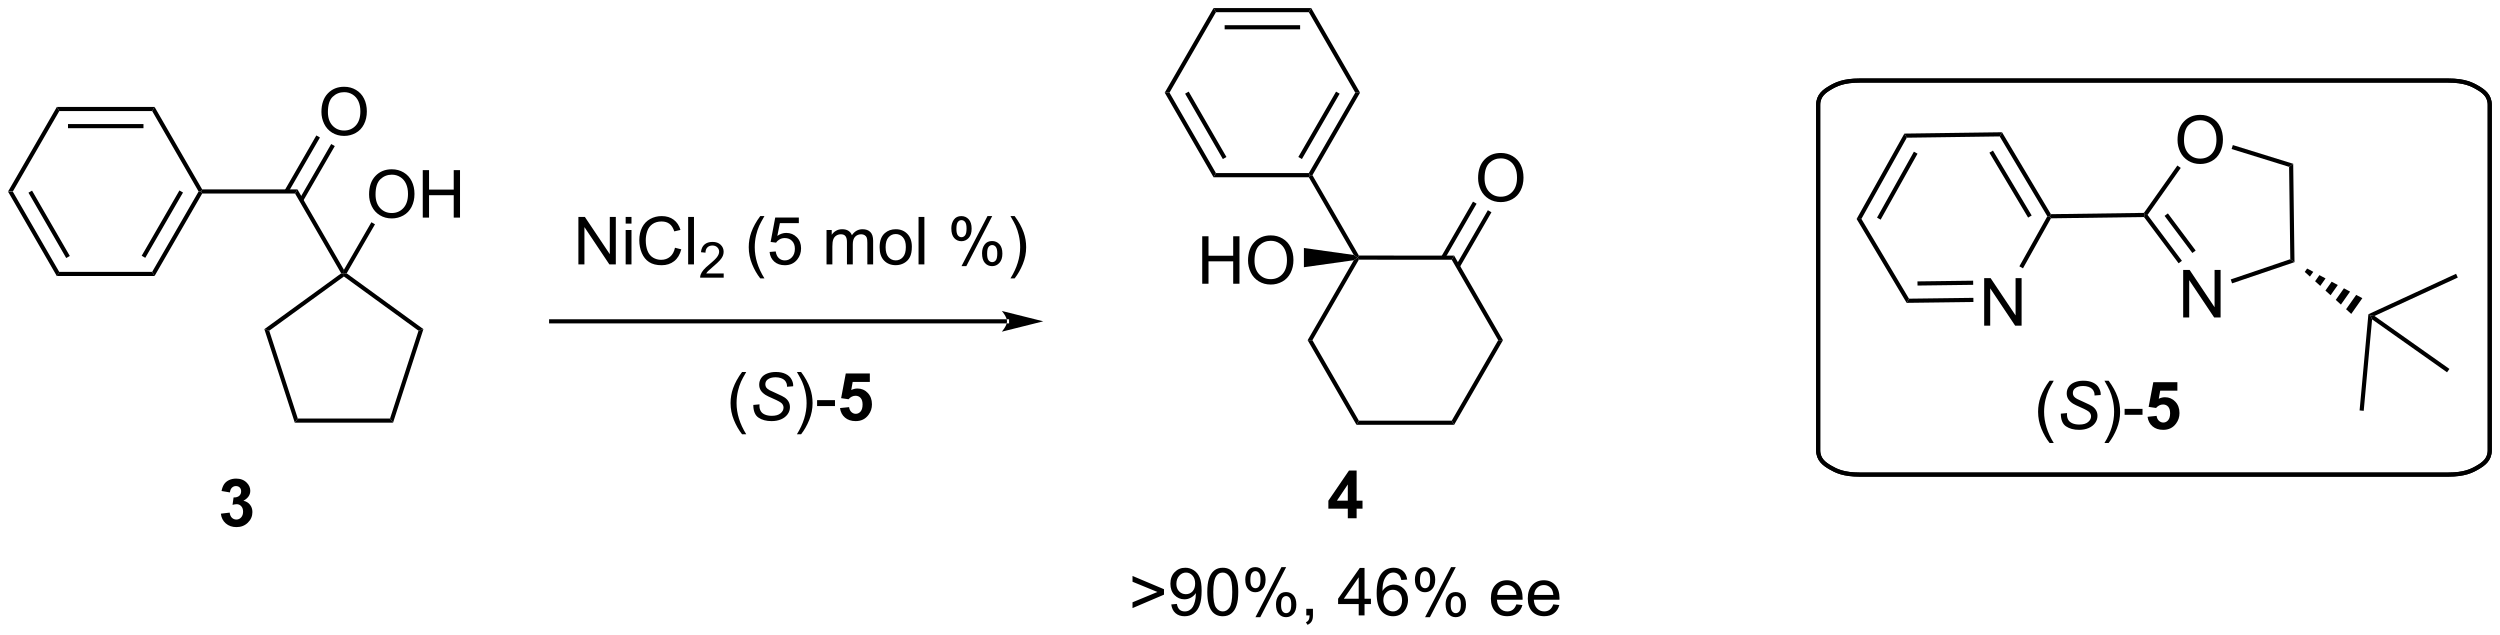 <?xml version="1.0" encoding="UTF-8"?>
<!DOCTYPE svg PUBLIC '-//W3C//DTD SVG 1.0//EN'
          'http://www.w3.org/TR/2001/REC-SVG-20010904/DTD/svg10.dtd'>
<svg stroke-dasharray="none" shape-rendering="auto" xmlns="http://www.w3.org/2000/svg" font-family="'Dialog'" text-rendering="auto" width="827" fill-opacity="1" color-interpolation="auto" color-rendering="auto" preserveAspectRatio="xMidYMid meet" font-size="12px" viewBox="0 0 827 210" fill="black" xmlns:xlink="http://www.w3.org/1999/xlink" stroke="black" image-rendering="auto" stroke-miterlimit="10" stroke-linecap="square" stroke-linejoin="miter" font-style="normal" stroke-width="1" height="210" stroke-dashoffset="0" font-weight="normal" stroke-opacity="1"
><!--Generated by the Batik Graphics2D SVG Generator--><defs id="genericDefs"
  /><g
  ><defs id="defs1"
    ><clipPath clipPathUnits="userSpaceOnUse" id="clipPath1"
      ><path d="M0.646 0.646 L310.747 0.646 L310.747 79.152 L0.646 79.152 L0.646 0.646 Z"
      /></clipPath
      ><clipPath clipPathUnits="userSpaceOnUse" id="clipPath2"
      ><path d="M-0.972 27.01 L-0.972 103.334 L300.507 103.334 L300.507 27.01 Z"
      /></clipPath
    ></defs
    ><g transform="scale(2.667,2.667) translate(-0.646,-0.646) matrix(1.029,0,0,1.029,1.646,-27.137)"
    ><path d="M0 50.104 L0.577 50.103 L6.178 59.795 L5.889 60.295 ZM2.459 50.228 L7.01 58.103 L7.443 57.853 L2.892 49.978 Z" stroke="none" clip-path="url(#clipPath2)"
    /></g
    ><g transform="matrix(2.743,0,0,2.743,2.667,-74.088)"
    ><path d="M5.889 60.295 L6.178 59.795 L17.38 59.795 L17.668 60.295 Z" stroke="none" clip-path="url(#clipPath2)"
    /></g
    ><g transform="matrix(2.743,0,0,2.743,2.667,-74.088)"
    ><path d="M17.668 60.295 L17.38 59.795 L22.98 50.103 L23.269 50.103 L23.413 50.353 ZM16.547 58.103 L21.098 50.228 L20.666 49.978 L16.115 57.853 Z" stroke="none" clip-path="url(#clipPath2)"
    /></g
    ><g transform="matrix(2.743,0,0,2.743,2.667,-74.088)"
    ><path d="M23.413 49.853 L23.269 50.103 L22.98 50.103 L17.379 40.402 L17.668 39.902 Z" stroke="none" clip-path="url(#clipPath2)"
    /></g
    ><g transform="matrix(2.743,0,0,2.743,2.667,-74.088)"
    ><path d="M17.668 39.902 L17.379 40.402 L6.178 40.402 L5.889 39.902 ZM16.33 41.97 L7.228 41.97 L7.228 42.47 L16.33 42.47 Z" stroke="none" clip-path="url(#clipPath2)"
    /></g
    ><g transform="matrix(2.743,0,0,2.743,2.667,-74.088)"
    ><path d="M5.889 39.902 L6.178 40.402 L0.577 50.103 L0 50.104 Z" stroke="none" clip-path="url(#clipPath2)"
    /></g
    ><g transform="matrix(2.743,0,0,2.743,2.667,-74.088)"
    ><path d="M23.413 50.353 L23.269 50.103 L23.413 49.853 L34.903 49.853 L34.614 50.353 Z" stroke="none" clip-path="url(#clipPath2)"
    /></g
    ><g transform="matrix(2.743,0,0,2.743,2.667,-74.088)"
    ><path d="M34.614 50.353 L34.903 49.853 L40.504 59.545 L40.504 60.045 L40.175 59.975 Z" stroke="none" clip-path="url(#clipPath2)"
    /></g
    ><g transform="matrix(2.743,0,0,2.743,2.667,-74.088)"
    ><path d="M37.792 40.513 Q37.792 39.086 38.557 38.281 Q39.323 37.474 40.534 37.474 Q41.326 37.474 41.961 37.854 Q42.599 38.232 42.932 38.909 Q43.268 39.586 43.268 40.445 Q43.268 41.318 42.917 42.005 Q42.565 42.693 41.919 43.047 Q41.276 43.401 40.529 43.401 Q39.721 43.401 39.083 43.011 Q38.448 42.617 38.12 41.943 Q37.792 41.266 37.792 40.513 ZM38.573 40.524 Q38.573 41.56 39.128 42.156 Q39.685 42.75 40.526 42.75 Q41.38 42.75 41.932 42.149 Q42.487 41.547 42.487 40.443 Q42.487 39.742 42.25 39.221 Q42.013 38.701 41.557 38.414 Q41.104 38.125 40.536 38.125 Q39.732 38.125 39.151 38.68 Q38.573 39.232 38.573 40.524 Z" stroke="none" clip-path="url(#clipPath2)"
    /></g
    ><g transform="matrix(2.743,0,0,2.743,2.667,-74.088)"
    ><path d="M35.573 51.262 L39.403 44.628 L38.97 44.378 L35.14 51.012 ZM33.781 50.228 L37.611 43.594 L37.178 43.344 L33.348 49.979 Z" stroke="none" clip-path="url(#clipPath2)"
    /></g
    ><g transform="matrix(2.743,0,0,2.743,2.667,-74.088)"
    ><path d="M43.537 50.464 Q43.537 49.037 44.302 48.233 Q45.068 47.425 46.279 47.425 Q47.071 47.425 47.706 47.806 Q48.344 48.183 48.677 48.86 Q49.013 49.537 49.013 50.397 Q49.013 51.269 48.662 51.957 Q48.31 52.644 47.664 52.998 Q47.021 53.352 46.274 53.352 Q45.467 53.352 44.828 52.962 Q44.193 52.569 43.865 51.894 Q43.537 51.217 43.537 50.464 ZM44.318 50.475 Q44.318 51.511 44.873 52.108 Q45.43 52.701 46.271 52.701 Q47.125 52.701 47.677 52.1 Q48.232 51.498 48.232 50.394 Q48.232 49.694 47.995 49.173 Q47.758 48.652 47.302 48.365 Q46.849 48.076 46.282 48.076 Q45.477 48.076 44.896 48.631 Q44.318 49.183 44.318 50.475 ZM50.012 53.254 L50.012 47.527 L50.77 47.527 L50.77 49.879 L53.746 49.879 L53.746 47.527 L54.504 47.527 L54.504 53.254 L53.746 53.254 L53.746 50.553 L50.77 50.553 L50.77 53.254 L50.012 53.254 Z" stroke="none" clip-path="url(#clipPath2)"
    /></g
    ><g transform="matrix(2.743,0,0,2.743,2.667,-74.088)"
    ><path d="M40.833 59.975 L40.504 60.045 L40.504 59.545 L43.818 53.811 L44.251 54.061 Z" stroke="none" clip-path="url(#clipPath2)"
    /></g
    ><g transform="matrix(2.743,0,0,2.743,2.667,-74.088)"
    ><path d="M40.504 60.354 L40.504 60.045 L40.833 59.975 L50.09 66.704 L49.502 66.894 Z" stroke="none" clip-path="url(#clipPath2)"
    /></g
    ><g transform="matrix(2.743,0,0,2.743,2.667,-74.088)"
    ><path d="M49.502 66.894 L50.09 66.704 L46.431 77.98 L46.067 77.48 Z" stroke="none" clip-path="url(#clipPath2)"
    /></g
    ><g transform="matrix(2.743,0,0,2.743,2.667,-74.088)"
    ><path d="M46.067 77.48 L46.431 77.98 L34.577 77.98 L34.94 77.48 Z" stroke="none" clip-path="url(#clipPath2)"
    /></g
    ><g transform="matrix(2.743,0,0,2.743,2.667,-74.088)"
    ><path d="M34.94 77.48 L34.577 77.98 L30.908 66.704 L31.496 66.894 Z" stroke="none" clip-path="url(#clipPath2)"
    /></g
    ><g transform="matrix(2.743,0,0,2.743,2.667,-74.088)"
    ><path d="M31.496 66.894 L30.908 66.704 L40.175 59.975 L40.504 60.045 L40.504 60.354 Z" stroke="none" clip-path="url(#clipPath2)"
    /></g
    ><g transform="matrix(2.743,0,0,2.743,2.667,-74.088)"
    ><path d="M162.288 58.393 L162.759 58.077 L162.903 58.327 L157.302 68.038 L156.725 68.038 Z" stroke="none" clip-path="url(#clipPath2)"
    /></g
    ><g transform="matrix(2.743,0,0,2.743,2.667,-74.088)"
    ><path d="M156.725 68.038 L157.302 68.038 L162.903 77.739 L162.614 78.239 Z" stroke="none" clip-path="url(#clipPath2)"
    /></g
    ><g transform="matrix(2.743,0,0,2.743,2.667,-74.088)"
    ><path d="M162.614 78.239 L162.903 77.739 L174.104 77.739 L174.393 78.239 Z" stroke="none" clip-path="url(#clipPath2)"
    /></g
    ><g transform="matrix(2.743,0,0,2.743,2.667,-74.088)"
    ><path d="M174.393 78.239 L174.104 77.739 L179.705 68.038 L180.282 68.038 Z" stroke="none" clip-path="url(#clipPath2)"
    /></g
    ><g transform="matrix(2.743,0,0,2.743,2.667,-74.088)"
    ><path d="M180.282 68.038 L179.705 68.038 L174.104 58.337 L174.393 57.837 Z" stroke="none" clip-path="url(#clipPath2)"
    /></g
    ><g transform="matrix(2.743,0,0,2.743,2.667,-74.088)"
    ><path d="M174.393 57.837 L174.104 58.337 L162.903 58.327 L162.759 58.077 L162.903 57.827 Z" stroke="none" clip-path="url(#clipPath2)"
    /></g
    ><g transform="matrix(2.743,0,0,2.743,2.667,-74.088)"
    ><path d="M162.903 57.827 L162.759 58.077 L162.287 57.76 L156.869 48.385 L157.013 48.135 L157.302 48.135 Z" stroke="none" clip-path="url(#clipPath2)"
    /></g
    ><g transform="matrix(2.743,0,0,2.743,2.667,-74.088)"
    ><path d="M157.302 48.135 L157.013 48.135 L156.869 47.885 L162.47 38.184 L163.047 38.184 ZM156.036 46.192 L160.587 38.309 L160.154 38.059 L155.603 45.942 Z" stroke="none" clip-path="url(#clipPath2)"
    /></g
    ><g transform="matrix(2.743,0,0,2.743,2.667,-74.088)"
    ><path d="M163.047 38.184 L162.47 38.184 L156.869 28.483 L157.158 27.983 Z" stroke="none" clip-path="url(#clipPath2)"
    /></g
    ><g transform="matrix(2.743,0,0,2.743,2.667,-74.088)"
    ><path d="M157.158 27.983 L156.869 28.483 L145.668 28.483 L145.379 27.983 ZM155.819 30.051 L146.718 30.051 L146.718 30.551 L155.819 30.551 Z" stroke="none" clip-path="url(#clipPath2)"
    /></g
    ><g transform="matrix(2.743,0,0,2.743,2.667,-74.088)"
    ><path d="M145.379 27.983 L145.668 28.483 L140.067 38.184 L139.49 38.184 Z" stroke="none" clip-path="url(#clipPath2)"
    /></g
    ><g transform="matrix(2.743,0,0,2.743,2.667,-74.088)"
    ><path d="M139.49 38.184 L140.067 38.184 L145.668 47.885 L145.379 48.385 ZM141.95 38.309 L146.501 46.192 L146.934 45.942 L142.383 38.059 Z" stroke="none" clip-path="url(#clipPath2)"
    /></g
    ><g transform="matrix(2.743,0,0,2.743,2.667,-74.088)"
    ><path d="M145.379 48.385 L145.668 47.885 L156.869 47.885 L157.013 48.135 L156.869 48.385 Z" stroke="none" clip-path="url(#clipPath2)"
    /></g
    ><g transform="matrix(2.743,0,0,2.743,2.667,-74.088)"
    ><path d="M144.013 61.227 L144.013 55.5 L144.771 55.5 L144.771 57.852 L147.748 57.852 L147.748 55.5 L148.505 55.5 L148.505 61.227 L147.748 61.227 L147.748 58.526 L144.771 58.526 L144.771 61.227 L144.013 61.227 ZM149.538 58.438 Q149.538 57.011 150.304 56.206 Q151.069 55.398 152.28 55.398 Q153.072 55.398 153.707 55.779 Q154.345 56.156 154.679 56.833 Q155.014 57.511 155.014 58.37 Q155.014 59.242 154.663 59.93 Q154.311 60.617 153.666 60.971 Q153.022 61.326 152.275 61.326 Q151.468 61.326 150.829 60.935 Q150.194 60.542 149.866 59.867 Q149.538 59.19 149.538 58.438 ZM150.319 58.448 Q150.319 59.484 150.874 60.081 Q151.431 60.675 152.272 60.675 Q153.126 60.675 153.679 60.073 Q154.233 59.471 154.233 58.367 Q154.233 57.667 153.996 57.146 Q153.759 56.625 153.304 56.339 Q152.85 56.05 152.283 56.05 Q151.478 56.05 150.897 56.604 Q150.319 57.156 150.319 58.448 Z" stroke="none" clip-path="url(#clipPath2)"
    /></g
    ><g transform="matrix(2.743,0,0,2.743,2.667,-74.088)"
    ><path d="M162.287 57.76 L162.759 58.077 L162.288 58.393 L156.276 59.237 L156.276 56.917 Z" stroke="none" clip-path="url(#clipPath2)"
    /></g
    ><g transform="matrix(2.743,0,0,2.743,2.667,-74.088)"
    ><path d="M177.282 48.496 Q177.282 47.069 178.047 46.264 Q178.813 45.457 180.024 45.457 Q180.815 45.457 181.451 45.837 Q182.089 46.215 182.422 46.892 Q182.758 47.569 182.758 48.428 Q182.758 49.301 182.407 49.988 Q182.055 50.676 181.409 51.03 Q180.766 51.384 180.019 51.384 Q179.211 51.384 178.573 50.993 Q177.938 50.6 177.61 49.926 Q177.282 49.249 177.282 48.496 ZM178.063 48.507 Q178.063 49.543 178.618 50.139 Q179.175 50.733 180.016 50.733 Q180.87 50.733 181.422 50.132 Q181.977 49.53 181.977 48.426 Q181.977 47.725 181.74 47.205 Q181.503 46.684 181.047 46.397 Q180.594 46.108 180.026 46.108 Q179.222 46.108 178.641 46.663 Q178.063 47.215 178.063 48.507 Z" stroke="none" clip-path="url(#clipPath2)"
    /></g
    ><g transform="matrix(2.743,0,0,2.743,2.667,-74.088)"
    ><path d="M175.062 59.246 L178.893 52.611 L178.46 52.361 L174.629 58.996 ZM173.272 58.211 L177.101 51.577 L176.668 51.327 L172.839 57.961 Z" stroke="none" clip-path="url(#clipPath2)"
    /></g
    ><g transform="matrix(2.743,0,0,2.743,2.667,-74.088)"
    ><path d="M68.781 58.896 L68.781 53.169 L69.56 53.169 L72.568 57.664 L72.568 53.169 L73.294 53.169 L73.294 58.896 L72.516 58.896 L69.508 54.396 L69.508 58.896 L68.781 58.896 ZM74.481 53.977 L74.481 53.169 L75.184 53.169 L75.184 53.977 L74.481 53.977 ZM74.481 58.896 L74.481 54.748 L75.184 54.748 L75.184 58.896 L74.481 58.896 ZM80.43 56.888 L81.188 57.078 Q80.951 58.013 80.331 58.505 Q79.711 58.995 78.818 58.995 Q77.891 58.995 77.31 58.617 Q76.732 58.24 76.427 57.526 Q76.125 56.81 76.125 55.99 Q76.125 55.094 76.466 54.43 Q76.81 53.763 77.44 53.417 Q78.07 53.07 78.828 53.07 Q79.688 53.07 80.274 53.508 Q80.86 53.945 81.091 54.74 L80.344 54.914 Q80.146 54.289 79.766 54.005 Q79.388 53.719 78.813 53.719 Q78.154 53.719 77.709 54.036 Q77.266 54.352 77.086 54.886 Q76.906 55.419 76.906 55.984 Q76.906 56.716 77.12 57.261 Q77.334 57.805 77.781 58.076 Q78.232 58.344 78.755 58.344 Q79.391 58.344 79.831 57.977 Q80.274 57.609 80.43 56.888 ZM82.017 58.896 L82.017 53.169 L82.72 53.169 L82.72 58.896 L82.017 58.896 Z" stroke="none" clip-path="url(#clipPath2)"
    /></g
    ><g transform="matrix(2.743,0,0,2.743,2.667,-74.088)"
    ><path d="M86.303 59.988 L86.303 60.496 L83.463 60.496 Q83.457 60.304 83.526 60.129 Q83.633 59.84 83.871 59.558 Q84.112 59.277 84.563 58.908 Q85.262 58.334 85.508 57.998 Q85.754 57.662 85.754 57.363 Q85.754 57.051 85.529 56.836 Q85.307 56.619 84.946 56.619 Q84.565 56.619 84.336 56.847 Q84.108 57.076 84.106 57.48 L83.563 57.426 Q83.619 56.818 83.983 56.502 Q84.346 56.183 84.957 56.183 Q85.576 56.183 85.936 56.527 Q86.297 56.869 86.297 57.375 Q86.297 57.633 86.192 57.883 Q86.086 58.131 85.84 58.406 Q85.596 58.681 85.028 59.162 Q84.553 59.56 84.418 59.703 Q84.284 59.846 84.196 59.988 L86.303 59.988 Z" stroke="none" clip-path="url(#clipPath2)"
    /></g
    ><g transform="matrix(2.743,0,0,2.743,2.667,-74.088)"
    ><path d="M90.713 60.581 Q90.13 59.846 89.727 58.862 Q89.325 57.875 89.325 56.82 Q89.325 55.891 89.627 55.039 Q89.979 54.052 90.713 53.07 L91.216 53.07 Q90.745 53.883 90.591 54.232 Q90.354 54.771 90.216 55.357 Q90.049 56.086 90.049 56.826 Q90.049 58.703 91.216 60.581 L90.713 60.581 ZM91.838 57.396 L92.575 57.333 Q92.659 57.873 92.956 58.143 Q93.255 58.414 93.677 58.414 Q94.185 58.414 94.536 58.031 Q94.888 57.648 94.888 57.016 Q94.888 56.414 94.549 56.068 Q94.213 55.719 93.667 55.719 Q93.325 55.719 93.052 55.875 Q92.779 56.029 92.622 56.273 L91.963 56.188 L92.518 53.248 L95.365 53.248 L95.365 53.919 L93.081 53.919 L92.771 55.458 Q93.286 55.099 93.854 55.099 Q94.604 55.099 95.12 55.62 Q95.635 56.138 95.635 56.953 Q95.635 57.732 95.182 58.297 Q94.63 58.995 93.677 58.995 Q92.896 58.995 92.401 58.557 Q91.909 58.117 91.838 57.396 ZM98.706 58.896 L98.706 54.748 L99.333 54.748 L99.333 55.328 Q99.529 55.023 99.852 54.839 Q100.177 54.654 100.591 54.654 Q101.052 54.654 101.346 54.846 Q101.643 55.036 101.763 55.38 Q102.255 54.654 103.044 54.654 Q103.661 54.654 103.992 54.995 Q104.325 55.336 104.325 56.047 L104.325 58.896 L103.627 58.896 L103.627 56.281 Q103.627 55.859 103.557 55.675 Q103.49 55.49 103.31 55.378 Q103.13 55.263 102.888 55.263 Q102.45 55.263 102.161 55.555 Q101.872 55.844 101.872 56.484 L101.872 58.896 L101.169 58.896 L101.169 56.201 Q101.169 55.732 100.997 55.498 Q100.825 55.263 100.435 55.263 Q100.138 55.263 99.885 55.419 Q99.635 55.576 99.521 55.878 Q99.409 56.177 99.409 56.742 L99.409 58.896 L98.706 58.896 ZM105.107 56.82 Q105.107 55.669 105.747 55.115 Q106.284 54.654 107.052 54.654 Q107.909 54.654 108.45 55.214 Q108.995 55.773 108.995 56.763 Q108.995 57.563 108.752 58.023 Q108.513 58.482 108.055 58.737 Q107.596 58.99 107.052 58.99 Q106.182 58.99 105.643 58.432 Q105.107 57.873 105.107 56.82 ZM105.831 56.82 Q105.831 57.617 106.177 58.016 Q106.526 58.411 107.052 58.411 Q107.575 58.411 107.922 58.013 Q108.271 57.615 108.271 56.797 Q108.271 56.029 107.922 55.633 Q107.573 55.234 107.052 55.234 Q106.526 55.234 106.177 55.63 Q105.831 56.023 105.831 56.82 ZM109.803 58.896 L109.803 53.169 L110.506 53.169 L110.506 58.896 L109.803 58.896 ZM113.756 54.544 Q113.756 53.93 114.064 53.5 Q114.374 53.07 114.96 53.07 Q115.499 53.07 115.85 53.456 Q116.204 53.841 116.204 54.586 Q116.204 55.313 115.848 55.706 Q115.491 56.099 114.967 56.099 Q114.447 56.099 114.1 55.714 Q113.756 55.326 113.756 54.544 ZM114.978 53.555 Q114.717 53.555 114.543 53.781 Q114.368 54.008 114.368 54.615 Q114.368 55.164 114.543 55.391 Q114.72 55.615 114.978 55.615 Q115.243 55.615 115.418 55.388 Q115.592 55.161 115.592 54.56 Q115.592 54.005 115.415 53.781 Q115.241 53.555 114.978 53.555 ZM114.983 59.107 L118.116 53.07 L118.686 53.07 L115.564 59.107 L114.983 59.107 ZM117.46 57.552 Q117.46 56.935 117.767 56.508 Q118.077 56.078 118.665 56.078 Q119.204 56.078 119.558 56.464 Q119.913 56.849 119.913 57.594 Q119.913 58.32 119.553 58.714 Q119.197 59.107 118.671 59.107 Q118.15 59.107 117.803 58.719 Q117.46 58.328 117.46 57.552 ZM118.686 56.563 Q118.421 56.563 118.246 56.789 Q118.072 57.016 118.072 57.623 Q118.072 58.169 118.246 58.396 Q118.423 58.623 118.681 58.623 Q118.952 58.623 119.124 58.396 Q119.298 58.169 119.298 57.568 Q119.298 57.013 119.121 56.789 Q118.947 56.563 118.686 56.563 ZM121.393 60.581 L120.888 60.581 Q122.057 58.703 122.057 56.826 Q122.057 56.091 121.888 55.367 Q121.755 54.781 121.518 54.242 Q121.365 53.891 120.888 53.07 L121.393 53.07 Q122.127 54.052 122.479 55.039 Q122.779 55.891 122.779 56.82 Q122.779 57.875 122.375 58.862 Q121.971 59.846 121.393 60.581 Z" stroke="none" clip-path="url(#clipPath2)"
    /></g
    ><g transform="matrix(2.743,0,0,2.743,2.667,-74.088)"
    ><path d="M88.52 79.381 Q87.936 78.646 87.533 77.662 Q87.132 76.675 87.132 75.62 Q87.132 74.691 87.434 73.839 Q87.785 72.852 88.52 71.87 L89.022 71.87 Q88.551 72.683 88.397 73.032 Q88.16 73.571 88.022 74.157 Q87.856 74.886 87.856 75.626 Q87.856 77.503 89.022 79.381 L88.52 79.381 Z" stroke="none" clip-path="url(#clipPath2)"
    /></g
    ><g transform="matrix(2.743,0,0,2.743,2.667,-74.088)"
    ><path d="M89.874 75.844 L90.624 75.774 L90.616 75.972 Q90.616 76.305 90.767 76.581 Q90.921 76.855 91.272 77.006 Q91.624 77.157 92.108 77.157 Q92.796 77.157 93.158 76.857 Q93.519 76.555 93.519 76.167 Q93.519 75.899 93.327 75.675 Q93.132 75.456 92.262 75.081 Q91.585 74.79 91.34 74.633 Q90.952 74.378 90.767 74.081 Q90.585 73.782 90.585 73.399 Q90.585 72.956 90.827 72.602 Q91.069 72.245 91.535 72.058 Q92.004 71.87 92.59 71.87 Q93.288 71.87 93.767 72.105 Q94.249 72.339 94.465 72.73 Q94.684 73.12 94.684 73.477 Q94.684 73.511 94.678 73.594 L93.941 73.652 Q93.941 73.409 93.897 73.274 Q93.819 73.034 93.655 72.87 Q93.491 72.706 93.204 72.607 Q92.918 72.508 92.561 72.508 Q91.936 72.508 91.59 72.79 Q91.324 73.003 91.324 73.36 Q91.324 73.571 91.434 73.738 Q91.543 73.902 91.827 74.063 Q92.03 74.175 92.793 74.511 Q93.41 74.784 93.644 74.941 Q93.957 75.149 94.124 75.443 Q94.293 75.738 94.293 76.113 Q94.293 76.579 94.009 76.972 Q93.725 77.363 93.225 77.579 Q92.725 77.795 92.082 77.795 Q91.108 77.795 90.493 77.37 Q89.879 76.946 89.874 75.844 Z" stroke="none" clip-path="url(#clipPath2)"
    /></g
    ><g transform="matrix(2.743,0,0,2.743,2.667,-74.088)"
    ><path d="M95.637 79.381 L95.132 79.381 Q96.301 77.503 96.301 75.626 Q96.301 74.891 96.132 74.167 Q95.999 73.581 95.762 73.042 Q95.608 72.691 95.132 71.87 L95.637 71.87 Q96.371 72.852 96.723 73.839 Q97.022 74.691 97.022 75.62 Q97.022 76.675 96.619 77.662 Q96.215 78.646 95.637 79.381 ZM97.567 75.977 L97.567 75.269 L99.725 75.269 L99.725 75.977 L97.567 75.977 Z" stroke="none" clip-path="url(#clipPath2)"
    /></g
    ><g transform="matrix(2.743,0,0,2.743,2.667,-74.088)"
    ><path d="M100.332 76.222 L101.426 76.11 Q101.473 76.48 101.702 76.698 Q101.934 76.915 102.233 76.915 Q102.577 76.915 102.814 76.636 Q103.053 76.355 103.053 75.792 Q103.053 75.266 102.817 75.003 Q102.582 74.738 102.202 74.738 Q101.731 74.738 101.356 75.157 L100.465 75.027 L101.027 72.047 L103.928 72.047 L103.928 73.073 L101.858 73.073 L101.686 74.047 Q102.053 73.863 102.436 73.863 Q103.168 73.863 103.676 74.394 Q104.184 74.925 104.184 75.774 Q104.184 76.48 103.772 77.034 Q103.215 77.795 102.223 77.795 Q101.428 77.795 100.928 77.368 Q100.428 76.941 100.332 76.222 Z" stroke="none" clip-path="url(#clipPath2)"
    /></g
    ><g transform="matrix(2.743,0,0,2.743,2.667,-74.088)"
    ><path d="M25.663 88.958 L26.725 88.83 Q26.775 89.236 26.996 89.453 Q27.22 89.666 27.538 89.666 Q27.876 89.666 28.108 89.408 Q28.343 89.15 28.343 88.713 Q28.343 88.299 28.119 88.057 Q27.897 87.814 27.577 87.814 Q27.366 87.814 27.072 87.895 L27.194 87.002 Q27.639 87.012 27.874 86.809 Q28.108 86.603 28.108 86.262 Q28.108 85.973 27.936 85.801 Q27.764 85.629 27.478 85.629 Q27.197 85.629 26.996 85.825 Q26.798 86.02 26.756 86.395 L25.744 86.223 Q25.85 85.705 26.061 85.395 Q26.275 85.083 26.655 84.906 Q27.038 84.728 27.509 84.728 Q28.319 84.728 28.806 85.244 Q29.21 85.666 29.21 86.197 Q29.21 86.95 28.384 87.4 Q28.876 87.504 29.171 87.872 Q29.468 88.239 29.468 88.76 Q29.468 89.512 28.915 90.046 Q28.366 90.578 27.546 90.578 Q26.767 90.578 26.254 90.129 Q25.744 89.682 25.663 88.958 Z" stroke="none" clip-path="url(#clipPath2)"
    /></g
    ><g transform="matrix(2.743,0,0,2.743,2.667,-74.088)"
    ><path d="M161.57 89.509 L161.57 88.356 L159.226 88.356 L159.226 87.395 L161.711 83.759 L162.633 83.759 L162.633 87.392 L163.344 87.392 L163.344 88.356 L162.633 88.356 L162.633 89.509 L161.57 89.509 ZM161.57 87.392 L161.57 85.434 L160.255 87.392 L161.57 87.392 Z" stroke="none" clip-path="url(#clipPath2)"
    /></g
    ><g transform="matrix(2.743,0,0,2.743,2.667,-74.088)"
    ><path d="M238.315 66.282 L238.315 60.556 L239.094 60.556 L242.102 65.05 L242.102 60.556 L242.828 60.556 L242.828 66.282 L242.049 66.282 L239.042 61.782 L239.042 66.282 L238.315 66.282 Z" stroke="none" clip-path="url(#clipPath2)"
    /></g
    ><g transform="matrix(2.743,0,0,2.743,2.667,-74.088)"
    ><path d="M261.633 43.9 Q261.633 42.473 262.399 41.669 Q263.164 40.861 264.375 40.861 Q265.167 40.861 265.802 41.241 Q266.44 41.619 266.774 42.296 Q267.11 42.973 267.11 43.833 Q267.11 44.705 266.758 45.392 Q266.407 46.08 265.761 46.434 Q265.118 46.788 264.37 46.788 Q263.563 46.788 262.925 46.398 Q262.289 46.004 261.961 45.33 Q261.633 44.653 261.633 43.9 ZM262.414 43.911 Q262.414 44.947 262.969 45.544 Q263.526 46.137 264.368 46.137 Q265.222 46.137 265.774 45.536 Q266.328 44.934 266.328 43.83 Q266.328 43.129 266.091 42.609 Q265.854 42.088 265.399 41.801 Q264.946 41.512 264.378 41.512 Q263.573 41.512 262.993 42.067 Q262.414 42.619 262.414 43.911 Z" stroke="none" clip-path="url(#clipPath2)"
    /></g
    ><g transform="matrix(2.743,0,0,2.743,2.667,-74.088)"
    ><path d="M262.314 65.293 L262.314 59.566 L263.093 59.566 L266.101 64.061 L266.101 59.566 L266.827 59.566 L266.827 65.293 L266.049 65.293 L263.041 60.793 L263.041 65.293 L262.314 65.293 Z" stroke="none" clip-path="url(#clipPath2)"
    /></g
    ><g transform="matrix(2.743,0,0,2.743,2.667,-74.088)"
    ><path d="M245.932 53.095 L246.221 53.091 L246.369 53.339 L242.996 59.37 L242.56 59.126 Z" stroke="none" clip-path="url(#clipPath2)"
    /></g
    ><g transform="matrix(2.743,0,0,2.743,2.667,-74.088)"
    ><path d="M237.012 62.929 L237.018 63.429 L228.965 63.534 L229.247 63.03 ZM236.985 60.859 L230.269 60.947 L230.276 61.447 L236.991 61.359 Z" stroke="none" clip-path="url(#clipPath2)"
    /></g
    ><g transform="matrix(2.743,0,0,2.743,2.667,-74.088)"
    ><path d="M229.247 63.03 L228.965 63.534 L222.932 53.415 L223.51 53.407 Z" stroke="none" clip-path="url(#clipPath2)"
    /></g
    ><g transform="matrix(2.743,0,0,2.743,2.667,-74.088)"
    ><path d="M223.51 53.407 L222.932 53.415 L228.688 43.121 L228.984 43.617 ZM225.83 53.5 L230.278 45.545 L229.842 45.301 L225.394 53.255 Z" stroke="none" clip-path="url(#clipPath2)"
    /></g
    ><g transform="matrix(2.743,0,0,2.743,2.667,-74.088)"
    ><path d="M228.984 43.617 L228.688 43.121 L240.467 42.958 L240.185 43.462 Z" stroke="none" clip-path="url(#clipPath2)"
    /></g
    ><g transform="matrix(2.743,0,0,2.743,2.667,-74.088)"
    ><path d="M246.362 52.839 L246.221 53.091 L245.932 53.095 L240.185 43.462 L240.467 42.958 ZM244.044 52.996 L239.374 45.169 L238.945 45.425 L243.614 53.252 Z" stroke="none" clip-path="url(#clipPath2)"
    /></g
    ><g transform="matrix(2.743,0,0,2.743,2.667,-74.088)"
    ><path d="M261.615 46.971 L262.023 47.26 L258.02 52.927 L257.711 52.931 L257.58 52.683 Z" stroke="none" clip-path="url(#clipPath2)"
    /></g
    ><g transform="matrix(2.743,0,0,2.743,2.667,-74.088)"
    ><path d="M257.587 53.183 L257.711 52.931 L258.02 52.927 L262.162 58.461 L261.762 58.761 ZM260.071 53.046 L263.42 57.52 L263.82 57.221 L260.472 52.746 Z" stroke="none" clip-path="url(#clipPath2)"
    /></g
    ><g transform="matrix(2.743,0,0,2.743,2.667,-74.088)"
    ><path d="M268.21 61.182 L268.05 60.709 L275.233 58.268 L275.738 58.625 Z" stroke="none" clip-path="url(#clipPath2)"
    /></g
    ><g transform="matrix(2.743,0,0,2.743,2.667,-74.088)"
    ><path d="M275.738 58.625 L275.233 58.268 L275.088 47.131 L275.583 46.761 Z" stroke="none" clip-path="url(#clipPath2)"
    /></g
    ><g transform="matrix(2.743,0,0,2.743,2.667,-74.088)"
    ><path d="M268.154 44.982 L268.303 44.504 L275.583 46.761 L275.088 47.131 Z" stroke="none" clip-path="url(#clipPath2)"
    /></g
    ><g transform="matrix(2.743,0,0,2.743,2.667,-74.088)"
    ><path d="M285.097 65.525 L284.887 65.07 L285.385 65.116 L294.423 71.501 L294.135 71.909 Z" stroke="none" clip-path="url(#clipPath2)"
    /></g
    ><g transform="matrix(2.743,0,0,2.743,2.667,-74.088)"
    ><path d="M285.385 65.116 L284.887 65.07 L284.651 64.904 L295.224 60.028 L295.433 60.482 Z" stroke="none" clip-path="url(#clipPath2)"
    /></g
    ><g transform="matrix(2.743,0,0,2.743,2.667,-74.088)"
    ><path d="M284.651 64.904 L284.887 65.07 L285.097 65.525 L284.087 76.553 L283.589 76.508 Z" stroke="none" clip-path="url(#clipPath2)"
    /></g
    ><g transform="matrix(2.743,0,0,2.743,2.667,-74.088)"
    ><path d="M277.264 59.394 L278.004 59.791 L277.599 60.365 L276.976 59.803 ZM278.743 60.189 L279.483 60.586 L278.846 61.491 L278.223 60.928 ZM280.223 60.983 L280.962 61.381 L280.092 62.616 L279.469 62.053 ZM281.702 61.778 L282.441 62.176 L281.338 63.742 L280.715 63.179 ZM283.181 62.573 L283.921 62.97 L282.584 64.867 L281.961 64.304 Z" stroke="none" clip-path="url(#clipPath2)"
    /></g
    ><g transform="matrix(2.743,0,0,2.743,2.667,-74.088)"
    ><path d="M246.369 53.339 L246.221 53.091 L246.362 52.839 L257.58 52.683 L257.711 52.931 L257.587 53.183 Z" stroke="none" clip-path="url(#clipPath2)"
    /></g
    ><g transform="matrix(2.743,0,0,2.743,2.667,-74.088)"
    ><path d="M120.47 66.01 L120.47 66.01 L65.496 66.01 L65.246 66.01 L65.246 65.51 L65.496 65.51 L120.47 65.51 L120.72 65.51 L120.72 66.01 ZM124.845 65.76 L119.845 64.51 C119.845 64.51 120.47 65.213 120.47 65.76 C120.47 66.307 119.845 67.01 119.845 67.01 Z" stroke="none" clip-path="url(#clipPath2)"
    /></g
    ><g transform="matrix(2.743,0,0,2.743,2.667,-74.088)"
    ><path d="M246.205 80.434 Q245.622 79.699 245.218 78.715 Q244.817 77.728 244.817 76.673 Q244.817 75.743 245.119 74.892 Q245.47 73.905 246.205 72.923 L246.708 72.923 Q246.236 73.736 246.083 74.085 Q245.845 74.624 245.708 75.21 Q245.541 75.939 245.541 76.678 Q245.541 78.556 246.708 80.434 L246.205 80.434 Z" stroke="none" clip-path="url(#clipPath2)"
    /></g
    ><g transform="matrix(2.743,0,0,2.743,2.667,-74.088)"
    ><path d="M247.559 76.897 L248.309 76.827 L248.301 77.025 Q248.301 77.358 248.452 77.634 Q248.606 77.908 248.958 78.059 Q249.309 78.21 249.793 78.21 Q250.481 78.21 250.843 77.91 Q251.205 77.608 251.205 77.22 Q251.205 76.952 251.012 76.728 Q250.817 76.509 249.947 76.134 Q249.27 75.843 249.025 75.686 Q248.637 75.431 248.452 75.134 Q248.27 74.835 248.27 74.452 Q248.27 74.009 248.512 73.655 Q248.754 73.298 249.221 73.111 Q249.689 72.923 250.275 72.923 Q250.973 72.923 251.452 73.158 Q251.934 73.392 252.15 73.783 Q252.369 74.173 252.369 74.53 Q252.369 74.564 252.364 74.647 L251.627 74.704 Q251.627 74.462 251.583 74.327 Q251.504 74.087 251.34 73.923 Q251.176 73.759 250.89 73.66 Q250.603 73.561 250.247 73.561 Q249.622 73.561 249.275 73.843 Q249.01 74.056 249.01 74.413 Q249.01 74.624 249.119 74.79 Q249.228 74.954 249.512 75.116 Q249.715 75.228 250.478 75.564 Q251.096 75.837 251.33 75.993 Q251.642 76.202 251.809 76.496 Q251.978 76.79 251.978 77.165 Q251.978 77.632 251.695 78.025 Q251.411 78.415 250.911 78.632 Q250.411 78.848 249.767 78.848 Q248.793 78.848 248.179 78.423 Q247.564 77.999 247.559 76.897 Z" stroke="none" clip-path="url(#clipPath2)"
    /></g
    ><g transform="matrix(2.743,0,0,2.743,2.667,-74.088)"
    ><path d="M253.322 80.434 L252.817 80.434 Q253.986 78.556 253.986 76.678 Q253.986 75.944 253.817 75.22 Q253.684 74.634 253.447 74.095 Q253.293 73.743 252.817 72.923 L253.322 72.923 Q254.056 73.905 254.408 74.892 Q254.708 75.743 254.708 76.673 Q254.708 77.728 254.304 78.715 Q253.9 79.699 253.322 80.434 ZM255.252 77.03 L255.252 76.322 L257.411 76.322 L257.411 77.03 L255.252 77.03 Z" stroke="none" clip-path="url(#clipPath2)"
    /></g
    ><g transform="matrix(2.743,0,0,2.743,2.667,-74.088)"
    ><path d="M258.017 77.275 L259.111 77.163 Q259.158 77.533 259.387 77.751 Q259.619 77.968 259.918 77.968 Q260.262 77.968 260.499 77.689 Q260.739 77.408 260.739 76.845 Q260.739 76.319 260.502 76.056 Q260.267 75.79 259.887 75.79 Q259.416 75.79 259.041 76.21 L258.15 76.079 L258.713 73.1 L261.614 73.1 L261.614 74.126 L259.543 74.126 L259.372 75.1 Q259.739 74.915 260.122 74.915 Q260.853 74.915 261.361 75.447 Q261.869 75.978 261.869 76.827 Q261.869 77.533 261.457 78.087 Q260.9 78.848 259.908 78.848 Q259.114 78.848 258.614 78.421 Q258.114 77.993 258.017 77.275 Z" stroke="none" clip-path="url(#clipPath2)"
    /></g
    ><g stroke-width="0.5" transform="matrix(2.743,0,0,2.743,2.667,-74.088)"
    ><path fill="none" d="M258.79 36.725 L294.285 36.725 C296.237 36.725 297.13 37.179 297.82 37.584 C298.511 37.989 299.285 38.513 299.285 39.659 L299.285 81.31 C299.285 82.456 298.511 82.98 297.82 83.385 C297.13 83.79 296.237 84.244 294.285 84.244 L223.295 84.244 C221.343 84.244 220.45 83.79 219.76 83.385 C219.069 82.98 218.295 82.456 218.295 81.31 L218.295 39.659 C218.295 38.513 219.069 37.989 219.76 37.584 C220.45 37.179 221.343 36.725 223.295 36.725 Z" clip-path="url(#clipPath2)"
    /></g
    ><g stroke-width="0.5" transform="matrix(2.743,0,0,2.743,2.667,-74.088)"
    ><path fill="none" d="M258.79 36.725 L294.285 36.725 C296.237 36.725 297.13 37.179 297.82 37.584 C298.511 37.989 299.285 38.513 299.285 39.659 L299.285 81.31 C299.285 82.456 298.511 82.98 297.82 83.385 C297.13 83.79 296.237 84.244 294.285 84.244 L223.295 84.244 C221.343 84.244 220.45 83.79 219.76 83.385 C219.069 82.98 218.295 82.456 218.295 81.31 L218.295 39.659 C218.295 38.513 219.069 37.989 219.76 37.584 C220.45 37.179 221.343 36.725 223.295 36.725 Z" clip-path="url(#clipPath2)"
    /></g
    ><g transform="matrix(2.743,0,0,2.743,2.667,-74.088)"
    ><path d="M139.402 98.724 L135.607 100.346 L135.607 99.646 L138.613 98.401 L135.607 97.167 L135.607 96.466 L139.402 98.068 L139.402 98.724 ZM140.279 99.904 L140.956 99.841 Q141.042 100.318 141.284 100.534 Q141.527 100.747 141.904 100.747 Q142.23 100.747 142.472 100.599 Q142.717 100.451 142.873 100.203 Q143.029 99.956 143.133 99.534 Q143.24 99.112 143.24 98.674 Q143.24 98.627 143.238 98.534 Q143.027 98.87 142.659 99.078 Q142.295 99.286 141.87 99.286 Q141.159 99.286 140.667 98.771 Q140.175 98.255 140.175 97.411 Q140.175 96.542 140.688 96.01 Q141.201 95.479 141.975 95.479 Q142.534 95.479 142.995 95.781 Q143.459 96.081 143.698 96.638 Q143.941 97.193 143.941 98.247 Q143.941 99.346 143.701 99.997 Q143.464 100.646 142.993 100.987 Q142.521 101.328 141.888 101.328 Q141.217 101.328 140.79 100.956 Q140.365 100.581 140.279 99.904 ZM143.159 97.377 Q143.159 96.771 142.837 96.417 Q142.513 96.06 142.06 96.06 Q141.592 96.06 141.243 96.443 Q140.896 96.826 140.896 97.435 Q140.896 97.982 141.227 98.326 Q141.558 98.667 142.042 98.667 Q142.529 98.667 142.844 98.326 Q143.159 97.982 143.159 97.377 ZM144.624 98.404 Q144.624 97.388 144.833 96.771 Q145.041 96.151 145.452 95.815 Q145.866 95.479 146.491 95.479 Q146.952 95.479 147.299 95.664 Q147.648 95.849 147.874 96.201 Q148.101 96.549 148.228 97.052 Q148.359 97.552 148.359 98.404 Q148.359 99.411 148.15 100.031 Q147.945 100.651 147.53 100.99 Q147.119 101.328 146.491 101.328 Q145.663 101.328 145.189 100.732 Q144.624 100.018 144.624 98.404 ZM145.346 98.404 Q145.346 99.815 145.676 100.281 Q146.007 100.747 146.491 100.747 Q146.976 100.747 147.304 100.279 Q147.635 99.81 147.635 98.404 Q147.635 96.99 147.304 96.526 Q146.976 96.06 146.484 96.06 Q145.999 96.06 145.71 96.471 Q145.346 96.995 145.346 98.404 ZM149.206 96.877 Q149.206 96.263 149.513 95.833 Q149.823 95.404 150.409 95.404 Q150.948 95.404 151.3 95.789 Q151.654 96.174 151.654 96.919 Q151.654 97.646 151.297 98.039 Q150.941 98.432 150.417 98.432 Q149.896 98.432 149.55 98.047 Q149.206 97.659 149.206 96.877 ZM150.428 95.888 Q150.167 95.888 149.993 96.115 Q149.818 96.341 149.818 96.948 Q149.818 97.497 149.993 97.724 Q150.17 97.948 150.428 97.948 Q150.693 97.948 150.868 97.721 Q151.042 97.495 151.042 96.893 Q151.042 96.338 150.865 96.115 Q150.691 95.888 150.428 95.888 ZM150.433 101.44 L153.566 95.404 L154.136 95.404 L151.013 101.44 L150.433 101.44 ZM152.909 99.885 Q152.909 99.268 153.217 98.841 Q153.527 98.411 154.115 98.411 Q154.654 98.411 155.008 98.797 Q155.363 99.182 155.363 99.927 Q155.363 100.654 155.003 101.047 Q154.646 101.44 154.12 101.44 Q153.6 101.44 153.253 101.052 Q152.909 100.661 152.909 99.885 ZM154.136 98.896 Q153.87 98.896 153.696 99.122 Q153.521 99.349 153.521 99.956 Q153.521 100.502 153.696 100.729 Q153.873 100.956 154.131 100.956 Q154.402 100.956 154.573 100.729 Q154.748 100.502 154.748 99.901 Q154.748 99.346 154.571 99.122 Q154.396 98.896 154.136 98.896 ZM156.564 101.229 L156.564 100.427 L157.366 100.427 L157.366 101.229 Q157.366 101.672 157.21 101.943 Q157.054 102.213 156.713 102.362 L156.518 102.062 Q156.741 101.963 156.846 101.773 Q156.952 101.586 156.963 101.229 L156.564 101.229 ZM162.885 101.229 L162.885 99.857 L160.4 99.857 L160.4 99.213 L163.015 95.502 L163.588 95.502 L163.588 99.213 L164.361 99.213 L164.361 99.857 L163.588 99.857 L163.588 101.229 L162.885 101.229 ZM162.885 99.213 L162.885 96.63 L161.093 99.213 L162.885 99.213 ZM168.73 96.904 L168.029 96.958 Q167.935 96.544 167.763 96.357 Q167.48 96.057 167.06 96.057 Q166.725 96.057 166.472 96.245 Q166.138 96.487 165.946 96.953 Q165.756 97.417 165.748 98.276 Q166.003 97.888 166.37 97.701 Q166.738 97.513 167.138 97.513 Q167.842 97.513 168.337 98.031 Q168.831 98.549 168.831 99.37 Q168.831 99.909 168.597 100.372 Q168.365 100.833 167.959 101.081 Q167.553 101.328 167.037 101.328 Q166.159 101.328 165.605 100.682 Q165.05 100.034 165.05 98.549 Q165.05 96.888 165.662 96.135 Q166.198 95.479 167.105 95.479 Q167.779 95.479 168.212 95.859 Q168.644 96.237 168.73 96.904 ZM165.857 99.372 Q165.857 99.737 166.011 100.07 Q166.167 100.401 166.443 100.576 Q166.722 100.747 167.027 100.747 Q167.472 100.747 167.792 100.388 Q168.113 100.029 168.113 99.411 Q168.113 98.818 167.795 98.477 Q167.48 98.135 166.998 98.135 Q166.521 98.135 166.188 98.477 Q165.857 98.818 165.857 99.372 ZM169.663 96.877 Q169.663 96.263 169.971 95.833 Q170.28 95.404 170.866 95.404 Q171.405 95.404 171.757 95.789 Q172.111 96.174 172.111 96.919 Q172.111 97.646 171.754 98.039 Q171.398 98.432 170.874 98.432 Q170.353 98.432 170.007 98.047 Q169.663 97.659 169.663 96.877 ZM170.885 95.888 Q170.624 95.888 170.45 96.115 Q170.275 96.341 170.275 96.948 Q170.275 97.497 170.45 97.724 Q170.627 97.948 170.885 97.948 Q171.15 97.948 171.325 97.721 Q171.499 97.495 171.499 96.893 Q171.499 96.338 171.322 96.115 Q171.148 95.888 170.885 95.888 ZM170.89 101.44 L174.023 95.404 L174.593 95.404 L171.471 101.44 L170.89 101.44 ZM173.366 99.885 Q173.366 99.268 173.674 98.841 Q173.984 98.411 174.572 98.411 Q175.111 98.411 175.465 98.797 Q175.82 99.182 175.82 99.927 Q175.82 100.654 175.46 101.047 Q175.103 101.44 174.577 101.44 Q174.056 101.44 173.71 101.052 Q173.366 100.661 173.366 99.885 ZM174.593 98.896 Q174.327 98.896 174.153 99.122 Q173.978 99.349 173.978 99.956 Q173.978 100.502 174.153 100.729 Q174.33 100.956 174.588 100.956 Q174.859 100.956 175.03 100.729 Q175.205 100.502 175.205 99.901 Q175.205 99.346 175.028 99.122 Q174.853 98.896 174.593 98.896 ZM181.9 99.893 L182.627 99.982 Q182.455 100.62 181.989 100.971 Q181.525 101.323 180.804 101.323 Q179.893 101.323 179.359 100.763 Q178.827 100.201 178.827 99.19 Q178.827 98.143 179.366 97.565 Q179.905 96.987 180.765 96.987 Q181.596 96.987 182.122 97.555 Q182.65 98.12 182.65 99.146 Q182.65 99.208 182.648 99.333 L179.554 99.333 Q179.593 100.018 179.939 100.383 Q180.288 100.745 180.806 100.745 Q181.195 100.745 181.468 100.542 Q181.741 100.338 181.9 99.893 ZM179.593 98.755 L181.908 98.755 Q181.861 98.232 181.643 97.971 Q181.306 97.565 180.773 97.565 Q180.288 97.565 179.958 97.891 Q179.627 98.213 179.593 98.755 ZM186.35 99.893 L187.076 99.982 Q186.904 100.62 186.438 100.971 Q185.975 101.323 185.253 101.323 Q184.342 101.323 183.808 100.763 Q183.277 100.201 183.277 99.19 Q183.277 98.143 183.816 97.565 Q184.355 96.987 185.214 96.987 Q186.045 96.987 186.571 97.555 Q187.1 98.12 187.1 99.146 Q187.1 99.208 187.097 99.333 L184.003 99.333 Q184.042 100.018 184.388 100.383 Q184.738 100.745 185.256 100.745 Q185.644 100.745 185.917 100.542 Q186.191 100.338 186.35 99.893 ZM184.042 98.755 L186.357 98.755 Q186.31 98.232 186.092 97.971 Q185.756 97.565 185.222 97.565 Q184.738 97.565 184.407 97.891 Q184.076 98.213 184.042 98.755 Z" stroke="none" clip-path="url(#clipPath2)"
    /></g
  ></g
></svg
>
